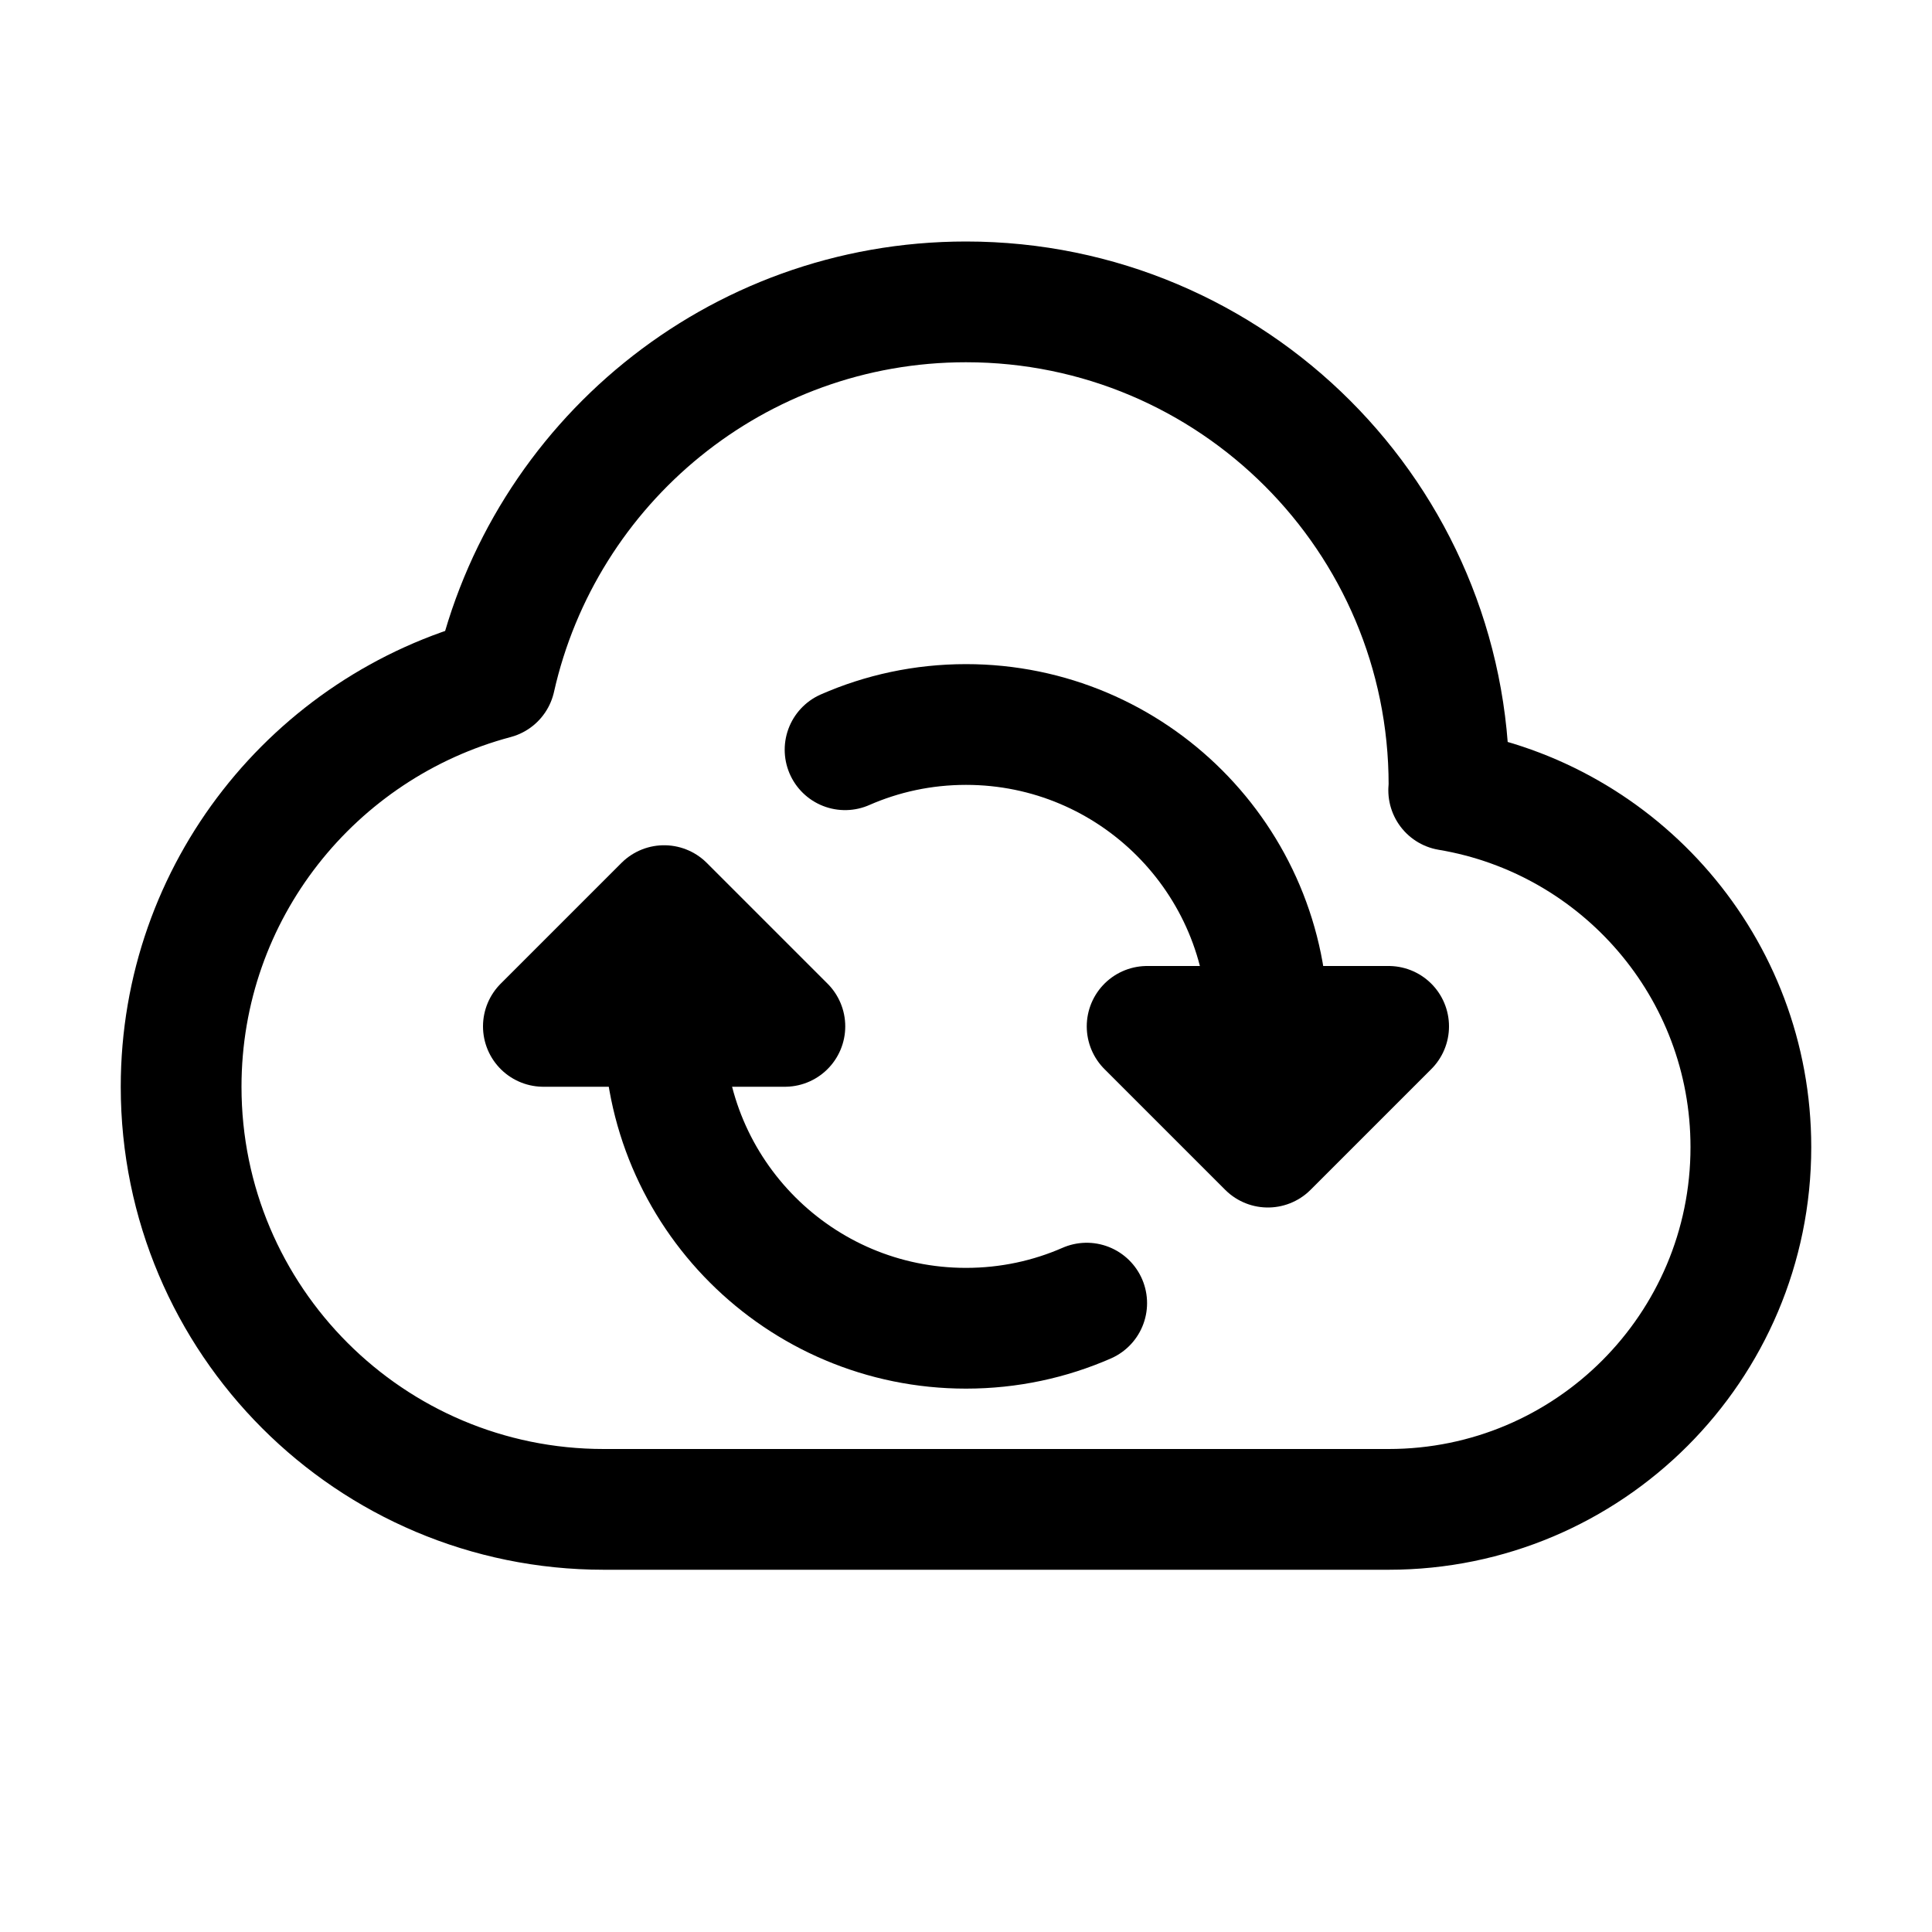 <?xml version="1.0" ?><!-- Скачано с сайта svg4.ru / Downloaded from svg4.ru -->
<svg width="800px" height="800px" viewBox="0 0 32 32" enable-background="new 0 0 32 32" id="Editable-line" version="1.1" xml:space="preserve" xmlns="http://www.w3.org/2000/svg" xmlns:xlink="http://www.w3.org/1999/xlink"><path d="  M23.995,13.089C23.996,13.059,24,13.03,24,13c0-4.418-3.582-8-8-8c-3.814,0-6.998,2.671-7.8,6.242C5.208,12.038,3,14.757,3,18  c0,3.866,3.134,7,7,7h13c3.314,0,6-2.686,6-6C29,16.026,26.834,13.564,23.995,13.089z" fill="none" id="XMLID_24_" stroke="#000000" stroke-linecap="round" stroke-linejoin="round" stroke-miterlimit="10" stroke-width="2"/><path d="  M11,17c0,2.761,2.239,5,5,5c0.711,0,1.387-0.148,1.999-0.416" fill="none" id="XMLID_25_" stroke="#000000" stroke-linecap="round" stroke-linejoin="round" stroke-miterlimit="10" stroke-width="2"/><path d="  M21,17c0-2.761-2.239-5-5-5c-0.712,0-1.39,0.149-2.003,0.418" fill="none" id="XMLID_26_" stroke="#000000" stroke-linecap="round" stroke-linejoin="round" stroke-miterlimit="10" stroke-width="2"/><polygon fill="none" id="XMLID_27_" points="  9,17 11,15 13,17 " stroke="#000000" stroke-linecap="round" stroke-linejoin="round" stroke-miterlimit="10" stroke-width="2"/><polygon fill="none" id="XMLID_28_" points="  23,17 21,19 19,17 " stroke="#000000" stroke-linecap="round" stroke-linejoin="round" stroke-miterlimit="10" stroke-width="2"/></svg>